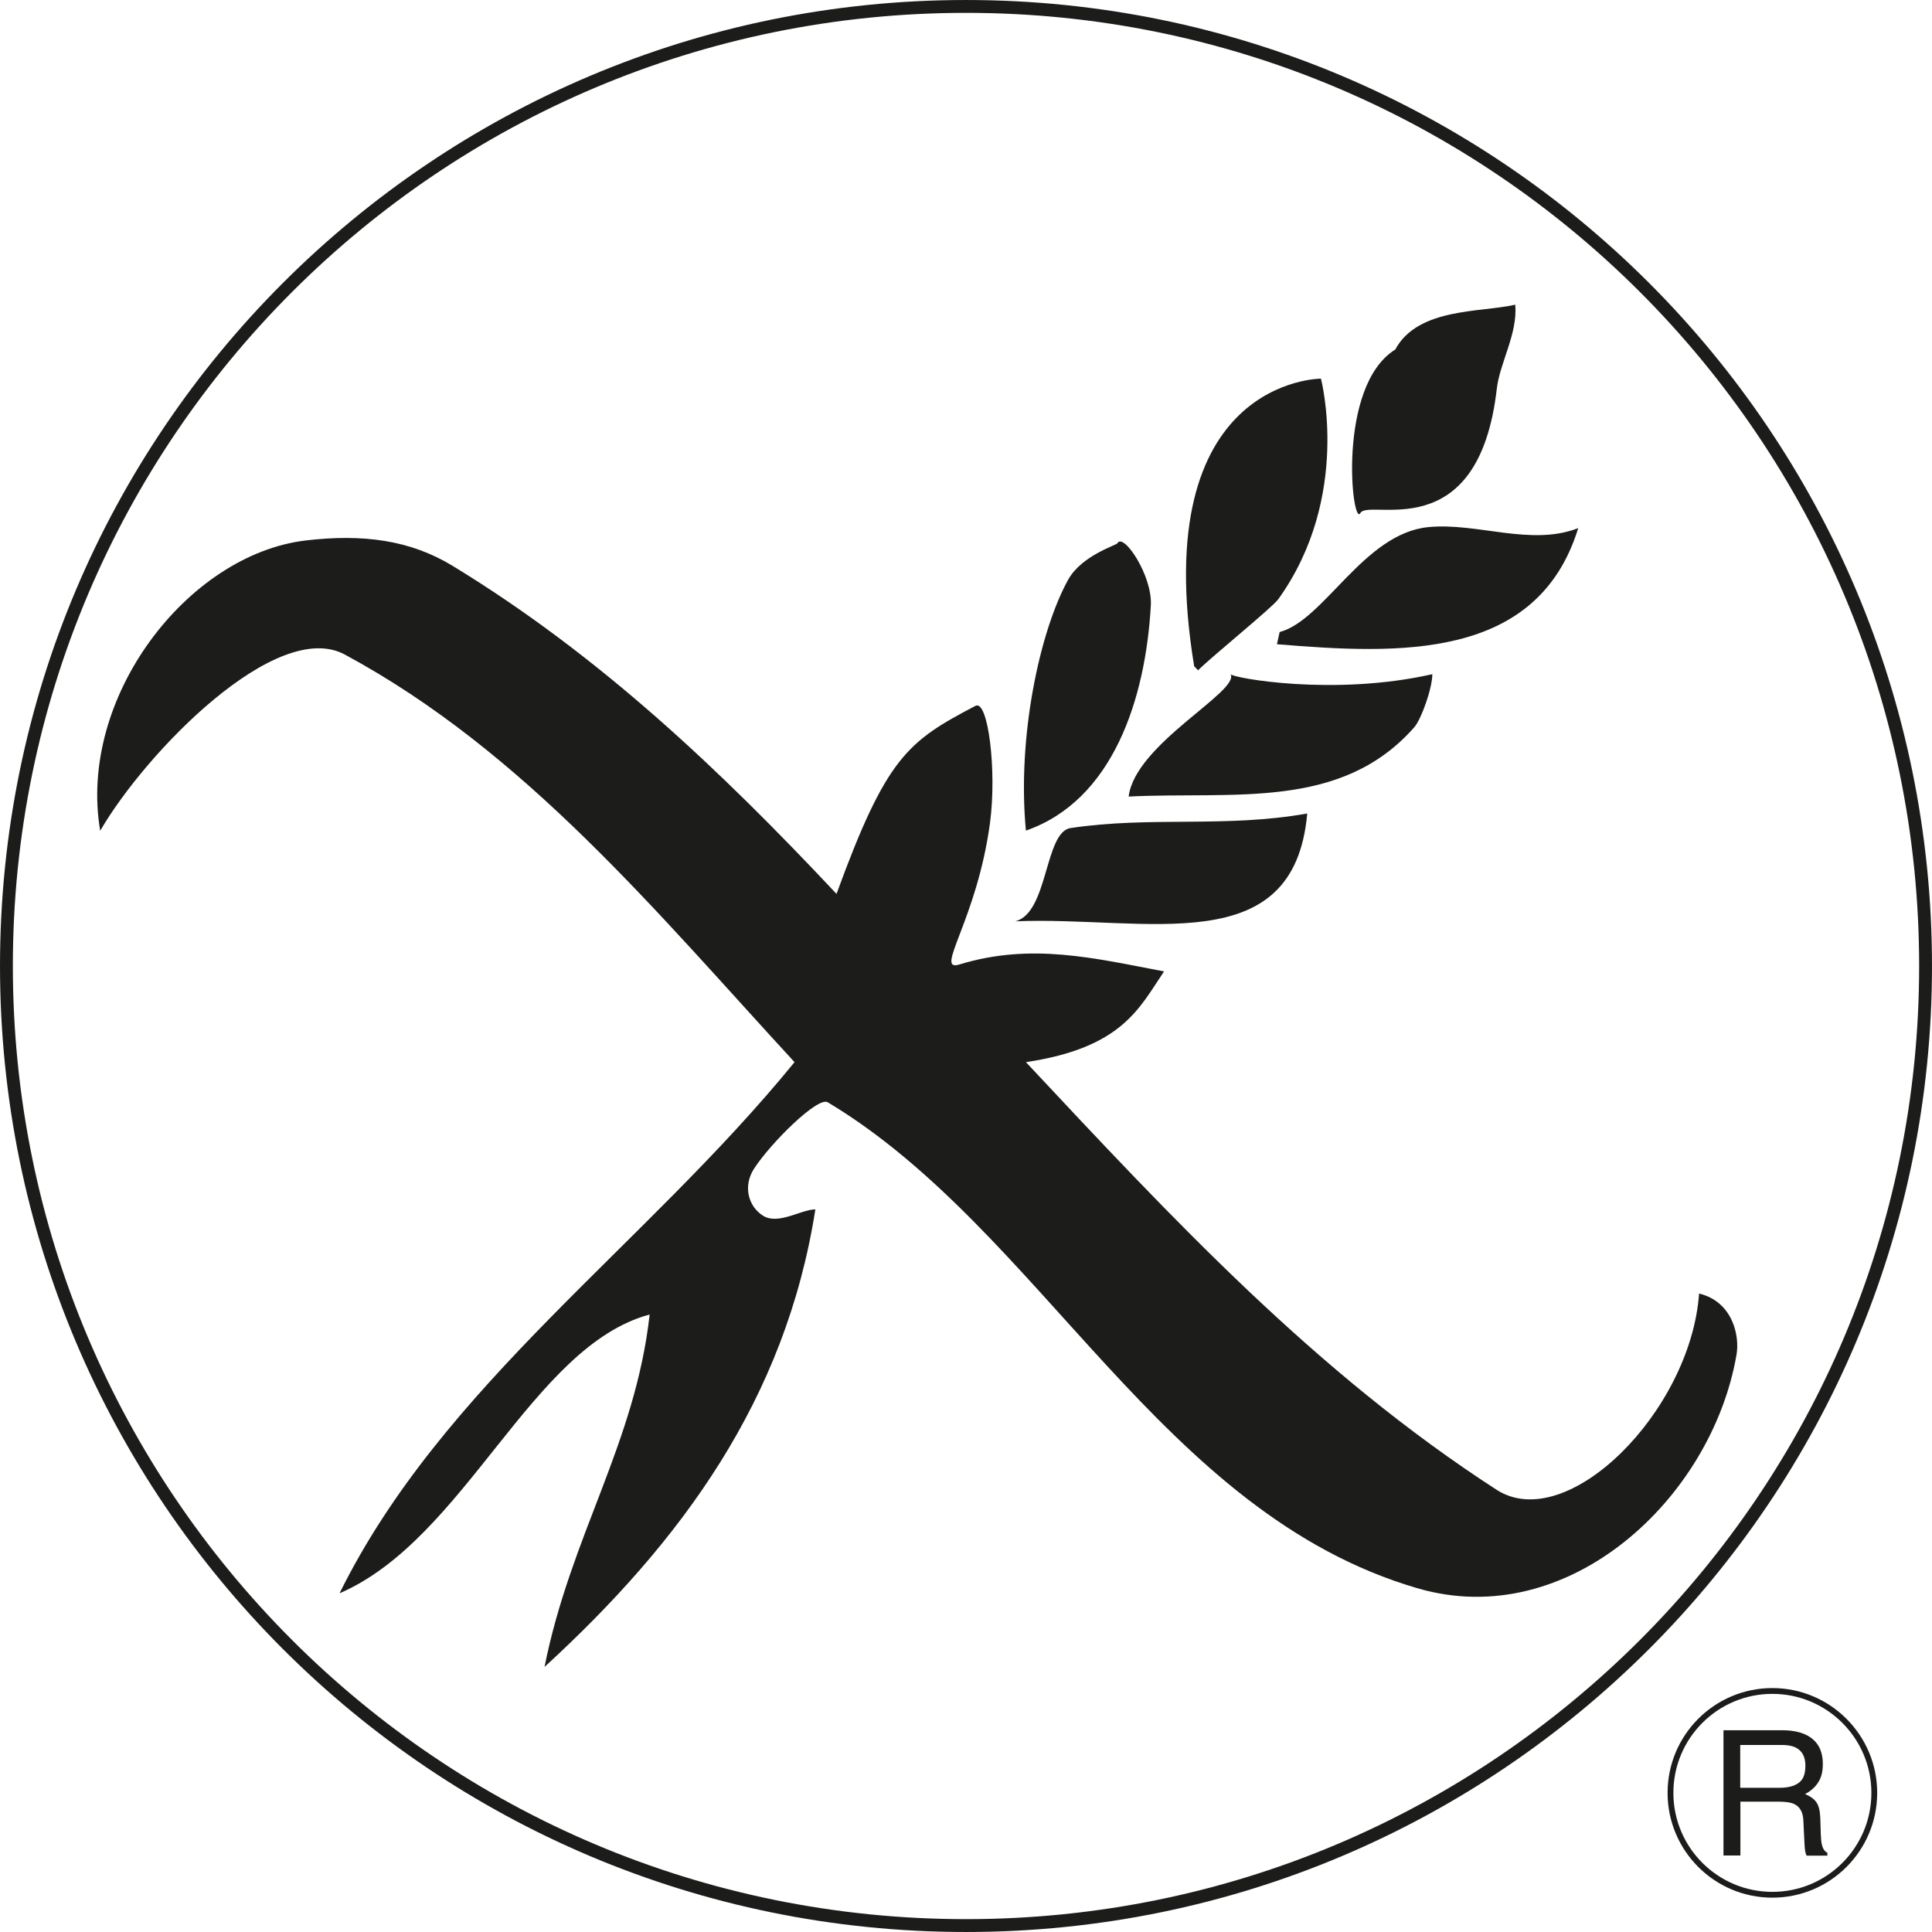 <?xml version="1.0" encoding="utf-8"?>
<!-- Generator: Adobe Illustrator 25.0.0, SVG Export Plug-In . SVG Version: 6.00 Build 0)  -->
<svg version="1.1" id="Capa_1" xmlns="http://www.w3.org/2000/svg" xmlns:xlink="http://www.w3.org/1999/xlink" x="0px" y="0px"
	 viewBox="0 0 114.14 114.14" style="enable-background:new 0 0 114.14 114.14;" xml:space="preserve">
<style type="text/css">
	.st0{fill:#1C1C1B;}
	.st1{fill:none;stroke:#1C1C1B;stroke-width:0.759;stroke-miterlimit:3.864;}
	.st2{fill-rule:evenodd;clip-rule:evenodd;fill:#1C1C1B;}
	.st3{fill:none;stroke:#1C1C1B;stroke-width:0.343;stroke-miterlimit:3.864;}
</style>
<path class="st0" d="M58.49,48.6c-0.77,5.76-3.33,8.85-1.81,8.38c4.25-1.3,7.98-0.37,12.09,0.41c-1.47,2.18-2.48,4.51-8.16,5.36
	c8.63,9.22,17.09,18.33,27.8,25.26c4.16,2.69,11.47-4.61,11.97-11.59c1.98,0.48,2.41,2.49,2.21,3.62
	c-1.47,8.5-9.93,16.38-18.82,13.8c-15.2-4.42-22.24-21.15-34.87-28.72c-0.59-0.35-3.37,2.41-4.35,3.92
	c-0.68,1.05-0.33,2.25,0.54,2.79c0.9,0.55,2.25-0.38,3.08-0.38c-1.76,11.24-7.91,19.61-16,27.03c1.55-7.77,5.36-13.2,6.21-20.82
	C31.4,79.53,27.5,90.92,20.06,94.13c6.06-12.27,18.02-20.51,26.88-31.38c-8.16-8.86-15.92-18.34-26.57-24.08
	c-4.04-2.18-11.77,5.79-14.45,10.41c-1.34-7.87,5.16-16.32,12.14-17.15c3.4-0.4,6.18-0.02,8.68,1.5
	c8.68,5.29,15.82,12.07,22.68,19.38c2.95-8.08,4.2-9.01,8.21-11.11C58.37,41.31,58.9,45.5,58.49,48.6"/>
<path class="st0" d="M63.25,48.92c4.71-0.71,9.17,0,13.98-0.86c-0.78,8.78-9.48,6.05-17.25,6.37C61.94,53.94,61.7,49.15,63.25,48.92
	"/>
<path class="st0" d="M60.61,49.07c-0.53-5.53,0.82-11.8,2.5-14.83c0.8-1.43,2.85-2.03,2.9-2.14c0.35-0.67,2.08,1.9,1.98,3.66
	C67.68,41.31,65.74,47.29,60.61,49.07"/>
<path class="st0" d="M72.7,39.83c0.12,0.22,6.09,1.32,11.92,0c0,0.83-0.65,2.66-1.07,3.14c-4.34,4.92-10.66,3.78-16.87,4.09
	C67.05,43.96,73.27,40.84,72.7,39.83"/>
<path class="st0" d="M70.55,39.36c-2.8-17.01,7.49-16.99,7.49-16.99s1.83,6.97-2.52,13.03c-0.36,0.5-3.91,3.37-4.74,4.2L70.55,39.36
	z"/>
<path class="st0" d="M75.6,37.34c2.64-0.7,4.97-5.83,8.79-6.2c2.9-0.28,6.05,1.15,8.85,0.06c-2.41,7.82-10.57,7.46-17.8,6.86
	L75.6,37.34z"/>
<path class="st0" d="M88.43,22.96c-1.09,9.49-7.58,6.45-8.06,7.35c-0.49,0.9-1.42-7.49,2.06-9.66c1.34-2.49,5.07-2.18,7.09-2.65
	C89.67,19.71,88.6,21.45,88.43,22.96"/>
<path class="st1" d="M0.38,57.07c0-31.31,25.38-56.69,56.69-56.69c31.31,0,56.69,25.38,56.69,56.69c0,31.31-25.38,56.69-56.69,56.69
	C25.76,113.76,0.38,88.38,0.38,57.07z"/>
<path class="st2" d="M105.14,105.62c0.47,0,0.84-0.09,1.11-0.28c0.28-0.19,0.41-0.53,0.41-1.02c0-0.53-0.19-0.89-0.58-1.08
	c-0.2-0.1-0.48-0.15-0.82-0.15h-2.45v2.53H105.14z M101.82,102.22h3.43c0.57,0,1.03,0.08,1.4,0.25c0.7,0.32,1.04,0.9,1.04,1.75
	c0,0.44-0.09,0.81-0.28,1.09c-0.18,0.28-0.44,0.51-0.77,0.68c0.29,0.12,0.51,0.27,0.65,0.46c0.15,0.19,0.23,0.5,0.25,0.93l0.03,0.99
	c0.01,0.28,0.03,0.49,0.07,0.63c0.06,0.24,0.17,0.39,0.32,0.46v0.17h-1.23c-0.03-0.06-0.06-0.15-0.08-0.25
	c-0.02-0.1-0.04-0.3-0.05-0.59l-0.06-1.24c-0.02-0.48-0.2-0.81-0.54-0.97c-0.19-0.09-0.49-0.14-0.9-0.14h-2.28v3.18h-1V102.22z"/>
<path class="st3" d="M98.69,105.92c0-3.32,2.69-6.02,6.02-6.02c3.32,0,6.02,2.7,6.02,6.02c0,3.33-2.7,6.02-6.02,6.02
	C101.39,111.94,98.69,109.25,98.69,105.92z"/>
</svg>
